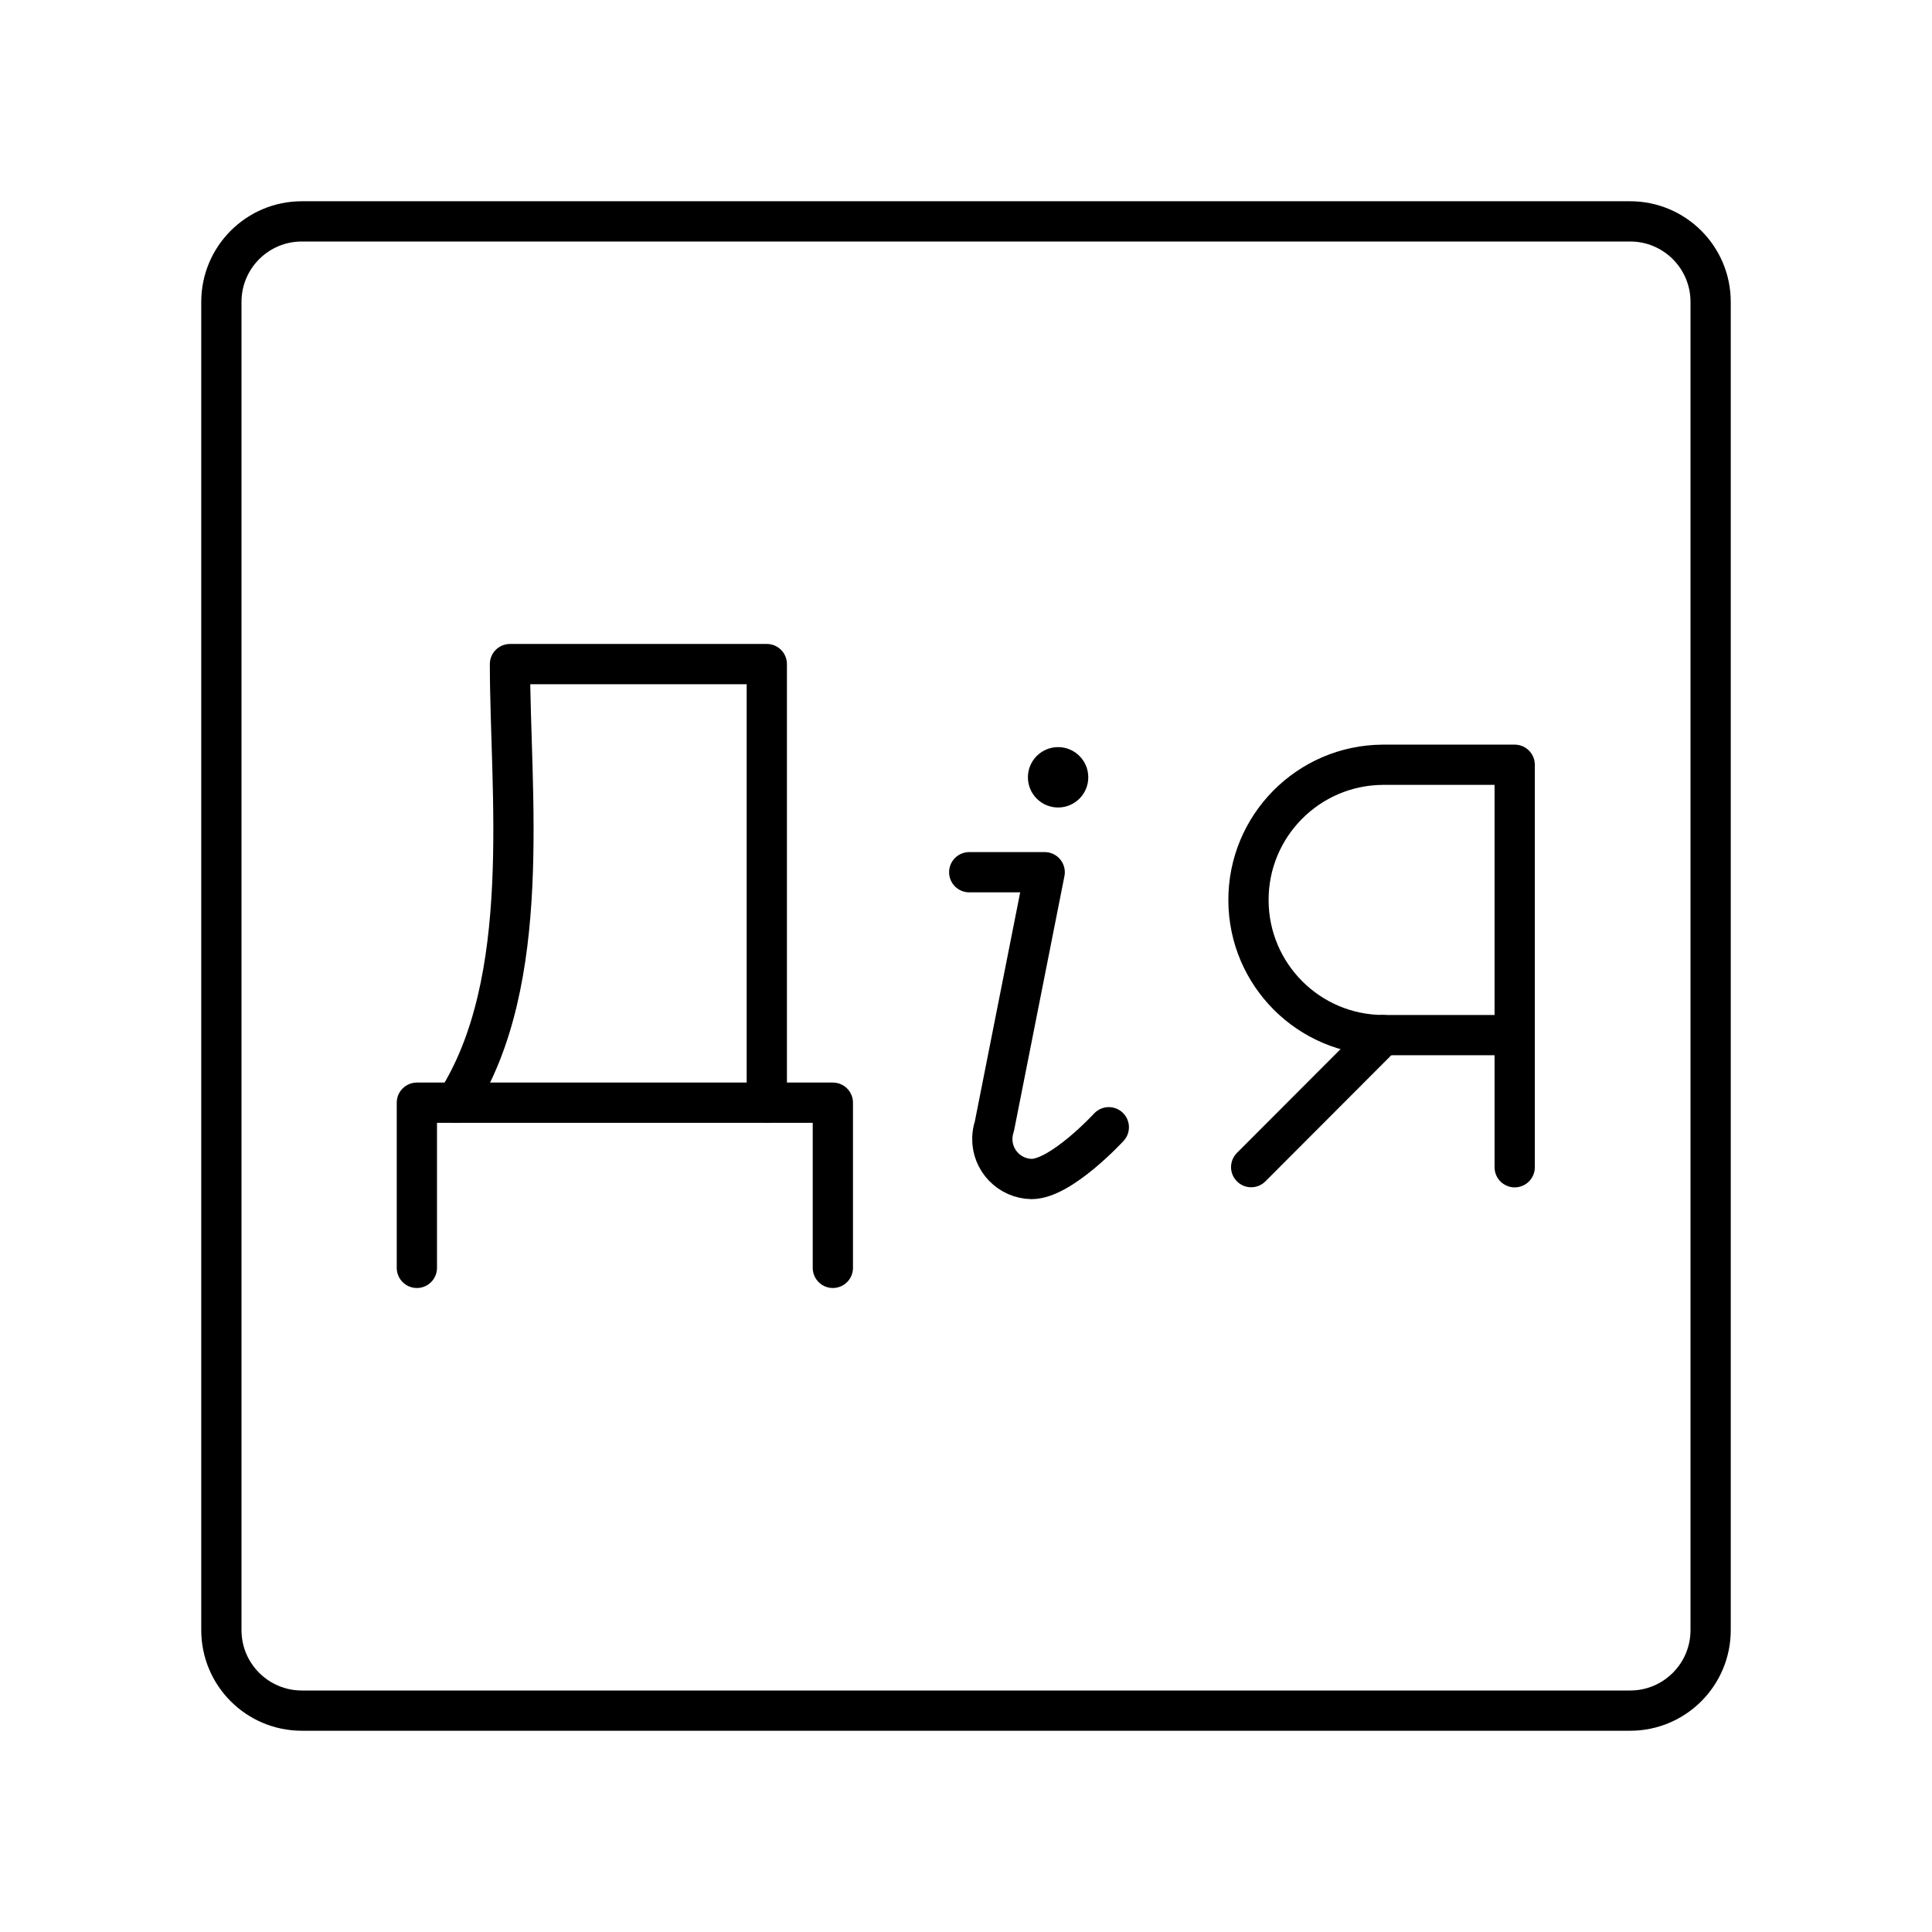 <?xml version="1.0" encoding="UTF-8"?><!-- Скачано с сайта svg4.ru / Downloaded from svg4.ru -->
<svg width="800px" height="800px" viewBox="0 0 48 48" id="a" xmlns="http://www.w3.org/2000/svg"><defs><style>.b{fill:#000000;}.c{fill:none;stroke:#000000;stroke-linecap:round;stroke-linejoin:round;}</style></defs><path class="c" d="m40.5,5.5H7.5c-1.105,0-2,.895-2,2v33c0,1.105.895,2,2,2h33c1.105,0,2-.895,2-2V7.5c0-1.105-.895-2-2-2Z"/><path class="c" d="m37.632,29v-10h-3.274c-1.855.01-3.35,1.522-3.34,3.377.01,1.841,1.5,3.33,3.34,3.34h3.274"/><line class="c" x1="34.359" y1="25.717" x2="31.085" y2="28.997"/><circle class="b" cx="26.288" cy="19.312" r=".75"/><path class="c" d="m27.548,28.006s-1.183,1.286-1.919,1.286h0c-.548-.01-.985-.462-.975-1.01.002-.101.019-.202.051-.298l1.25-6.314h-1.875"/><polyline class="c" points="20.692 31.5 20.692 27.396 10.357 27.396 10.357 31.5"/><path class="c" d="m19.051,27.395v-10.896h-6.381c0,3.172.597,7.873-1.343,10.896"/></svg>